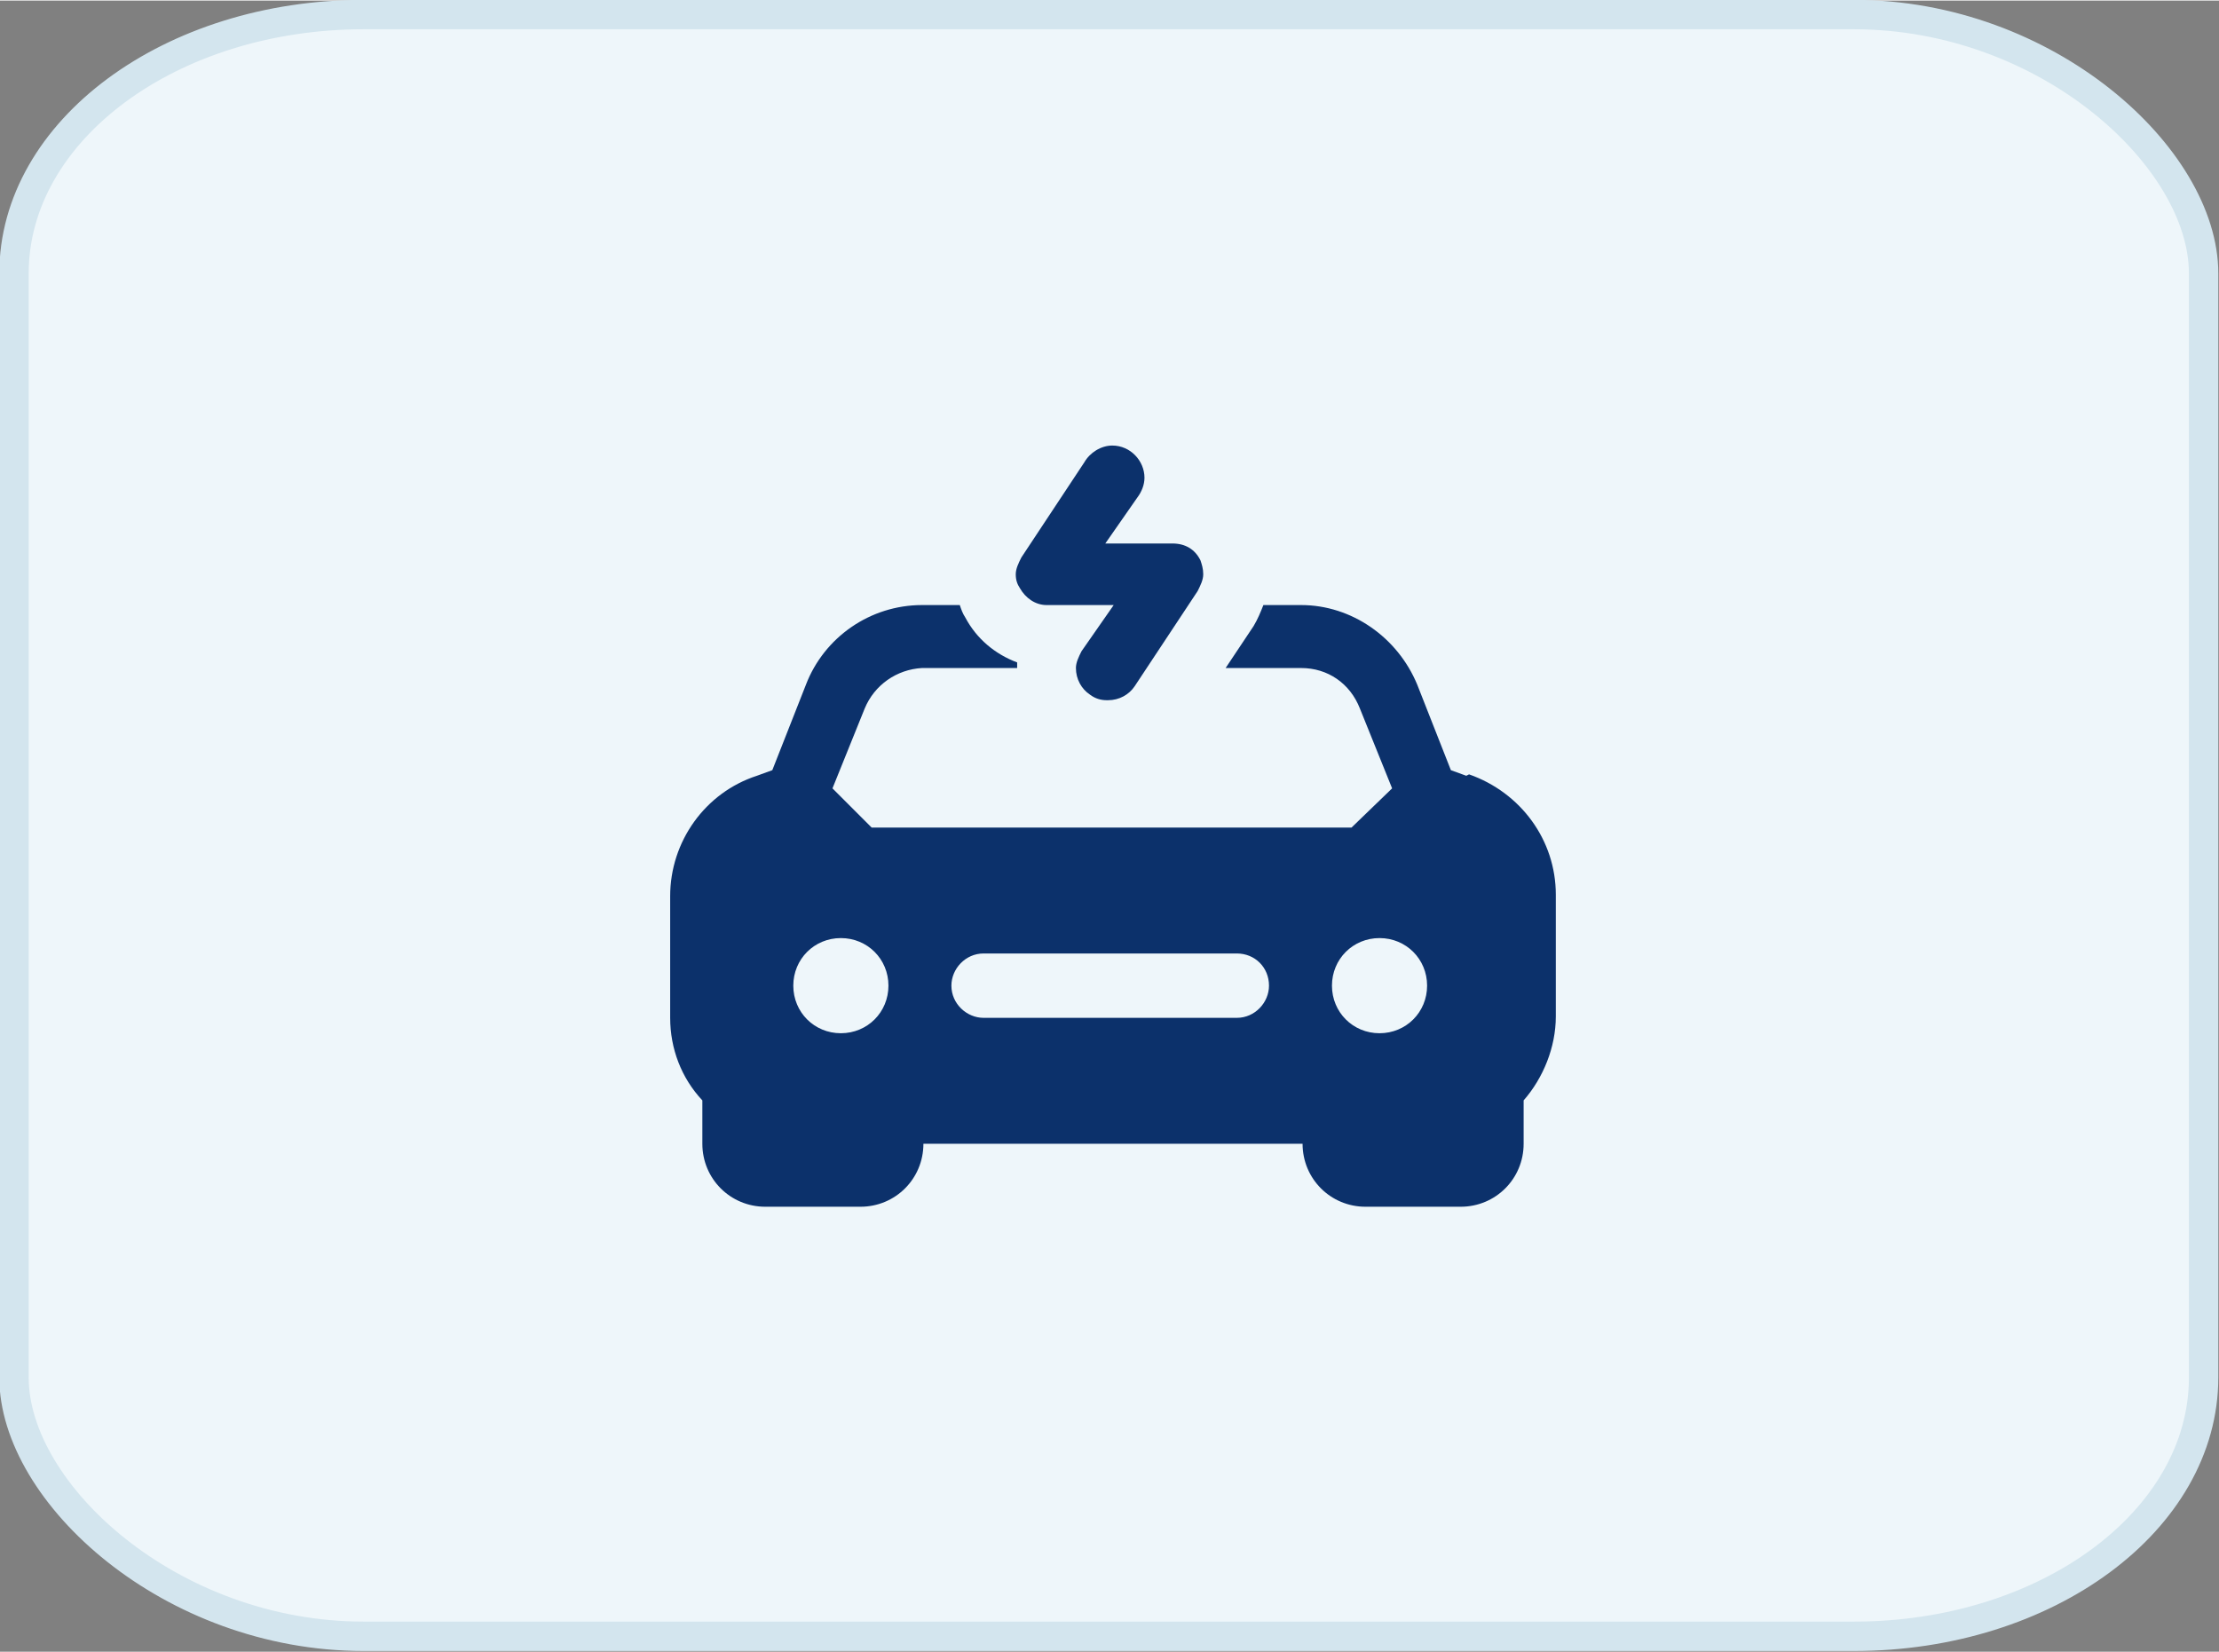 <?xml version="1.0" encoding="UTF-8"?>
<!DOCTYPE svg PUBLIC "-//W3C//DTD SVG 1.1//EN" "http://www.w3.org/Graphics/SVG/1.1/DTD/svg11.dtd">
<!-- Creator: CorelDRAW -->
<svg xmlns="http://www.w3.org/2000/svg" xml:space="preserve" width="0.274in" height="0.204in" version="1.1" shape-rendering="geometricPrecision" text-rendering="geometricPrecision" image-rendering="optimizeQuality" fill-rule="evenodd" clip-rule="evenodd"
viewBox="0 0 15.86 11.8"
 xmlns:xlink="http://www.w3.org/1999/xlink"
 xmlns:xodm="http://www.corel.com/coreldraw/odm/2003">
 <rect x="0" y="0" width="15.86" height="11.8" fill="#808080" stroke="none"/>
 <g id="Layer_x0020_1">
  <g id="_2412414159440">
   <rect fill="#EEF6FA" stroke="#D3E5EE" stroke-width="0.21" stroke-miterlimit="2.613" x="0.1" y="0.1" width="15.65" height="11.59" rx="2.5" ry="1.85"/>
   <g>
    <g id="Layer_18" data-name="Layer 18">
     <path fill="#0C316B" fill-rule="nonzero" d="M7.48 4.32l0.48 0 -0.23 0.33c-0.02,0.04 -0.04,0.08 -0.04,0.12 0,0.08 0.04,0.15 0.1,0.19 0.04,0.03 0.08,0.04 0.12,0.04 0,0 0.01,0 0.01,-0 0.08,-0 0.15,-0.04 0.19,-0.1l0.45 -0.68c0.02,-0.04 0.04,-0.08 0.04,-0.12 0,-0.04 -0.01,-0.07 -0.02,-0.1 -0.04,-0.08 -0.11,-0.12 -0.2,-0.12l-0.48 0 0.23 -0.33c0.03,-0.04 0.05,-0.09 0.05,-0.14 0,-0.12 -0.1,-0.23 -0.23,-0.23 -0.08,0 -0.16,0.05 -0.2,0.12l-0.45 0.68c-0.02,0.04 -0.04,0.08 -0.04,0.12 0,0.04 0.01,0.07 0.03,0.1 0.04,0.07 0.11,0.12 0.19,0.12l-0 0z"/>
     <path fill="#0C316B" fill-rule="nonzero" d="M10.48 5.54l-0.11 -0.04 -0.24 -0.61c-0.14,-0.34 -0.47,-0.57 -0.83,-0.57l-0.27 0c-0.02,0.05 -0.04,0.1 -0.07,0.15l-0.2 0.3 0.54 0c0,0 0,0 0,0 0.19,0 0.35,0.11 0.42,0.29l0.23 0.57 -0.29 0.28 -3.43 0 -0.28 -0.28 0.23 -0.57c0.07,-0.17 0.23,-0.28 0.41,-0.29l0.68 0c0,-0.01 0,-0.02 0,-0.04 -0.16,-0.06 -0.29,-0.17 -0.37,-0.32 -0.02,-0.03 -0.03,-0.06 -0.04,-0.09l-0.27 -0c-0.37,0 -0.7,0.23 -0.83,0.57l-0.24 0.61 -0.11 0.04c-0.37,0.12 -0.62,0.47 -0.62,0.86l-0 0.87c0,0.22 0.08,0.43 0.23,0.59l-0 0.31c0,0.25 0.2,0.45 0.45,0.45l0.68 0c0.25,0 0.45,-0.2 0.45,-0.45l2.71 0c0,0.25 0.2,0.45 0.45,0.45l0.68 0c0.25,0 0.45,-0.2 0.45,-0.45l0 -0.31c0.14,-0.16 0.23,-0.38 0.23,-0.6l0 -0.87c-0,-0.39 -0.25,-0.73 -0.62,-0.86l0 -0zm-4.47 1.84c-0.19,-0 -0.34,-0.15 -0.34,-0.34 0,-0.19 0.15,-0.34 0.34,-0.34 0.19,0 0.34,0.15 0.34,0.34 0,0.19 -0.15,0.34 -0.34,0.34l0 0zm2.83 -0.11l-1.81 0c-0.12,0 -0.23,-0.1 -0.23,-0.23 0,-0.12 0.1,-0.23 0.23,-0.23l1.81 0c0.13,0 0.23,0.1 0.23,0.23 0,0.12 -0.1,0.23 -0.23,0.23l0 0zm1.02 0.11c-0.19,-0 -0.34,-0.15 -0.34,-0.34 0,-0.19 0.15,-0.34 0.34,-0.34 0.19,0 0.34,0.15 0.34,0.34 0,0.19 -0.15,0.34 -0.34,0.34l0 0z"/>
    </g>
   </g>
  </g>
 </g>
</svg>
